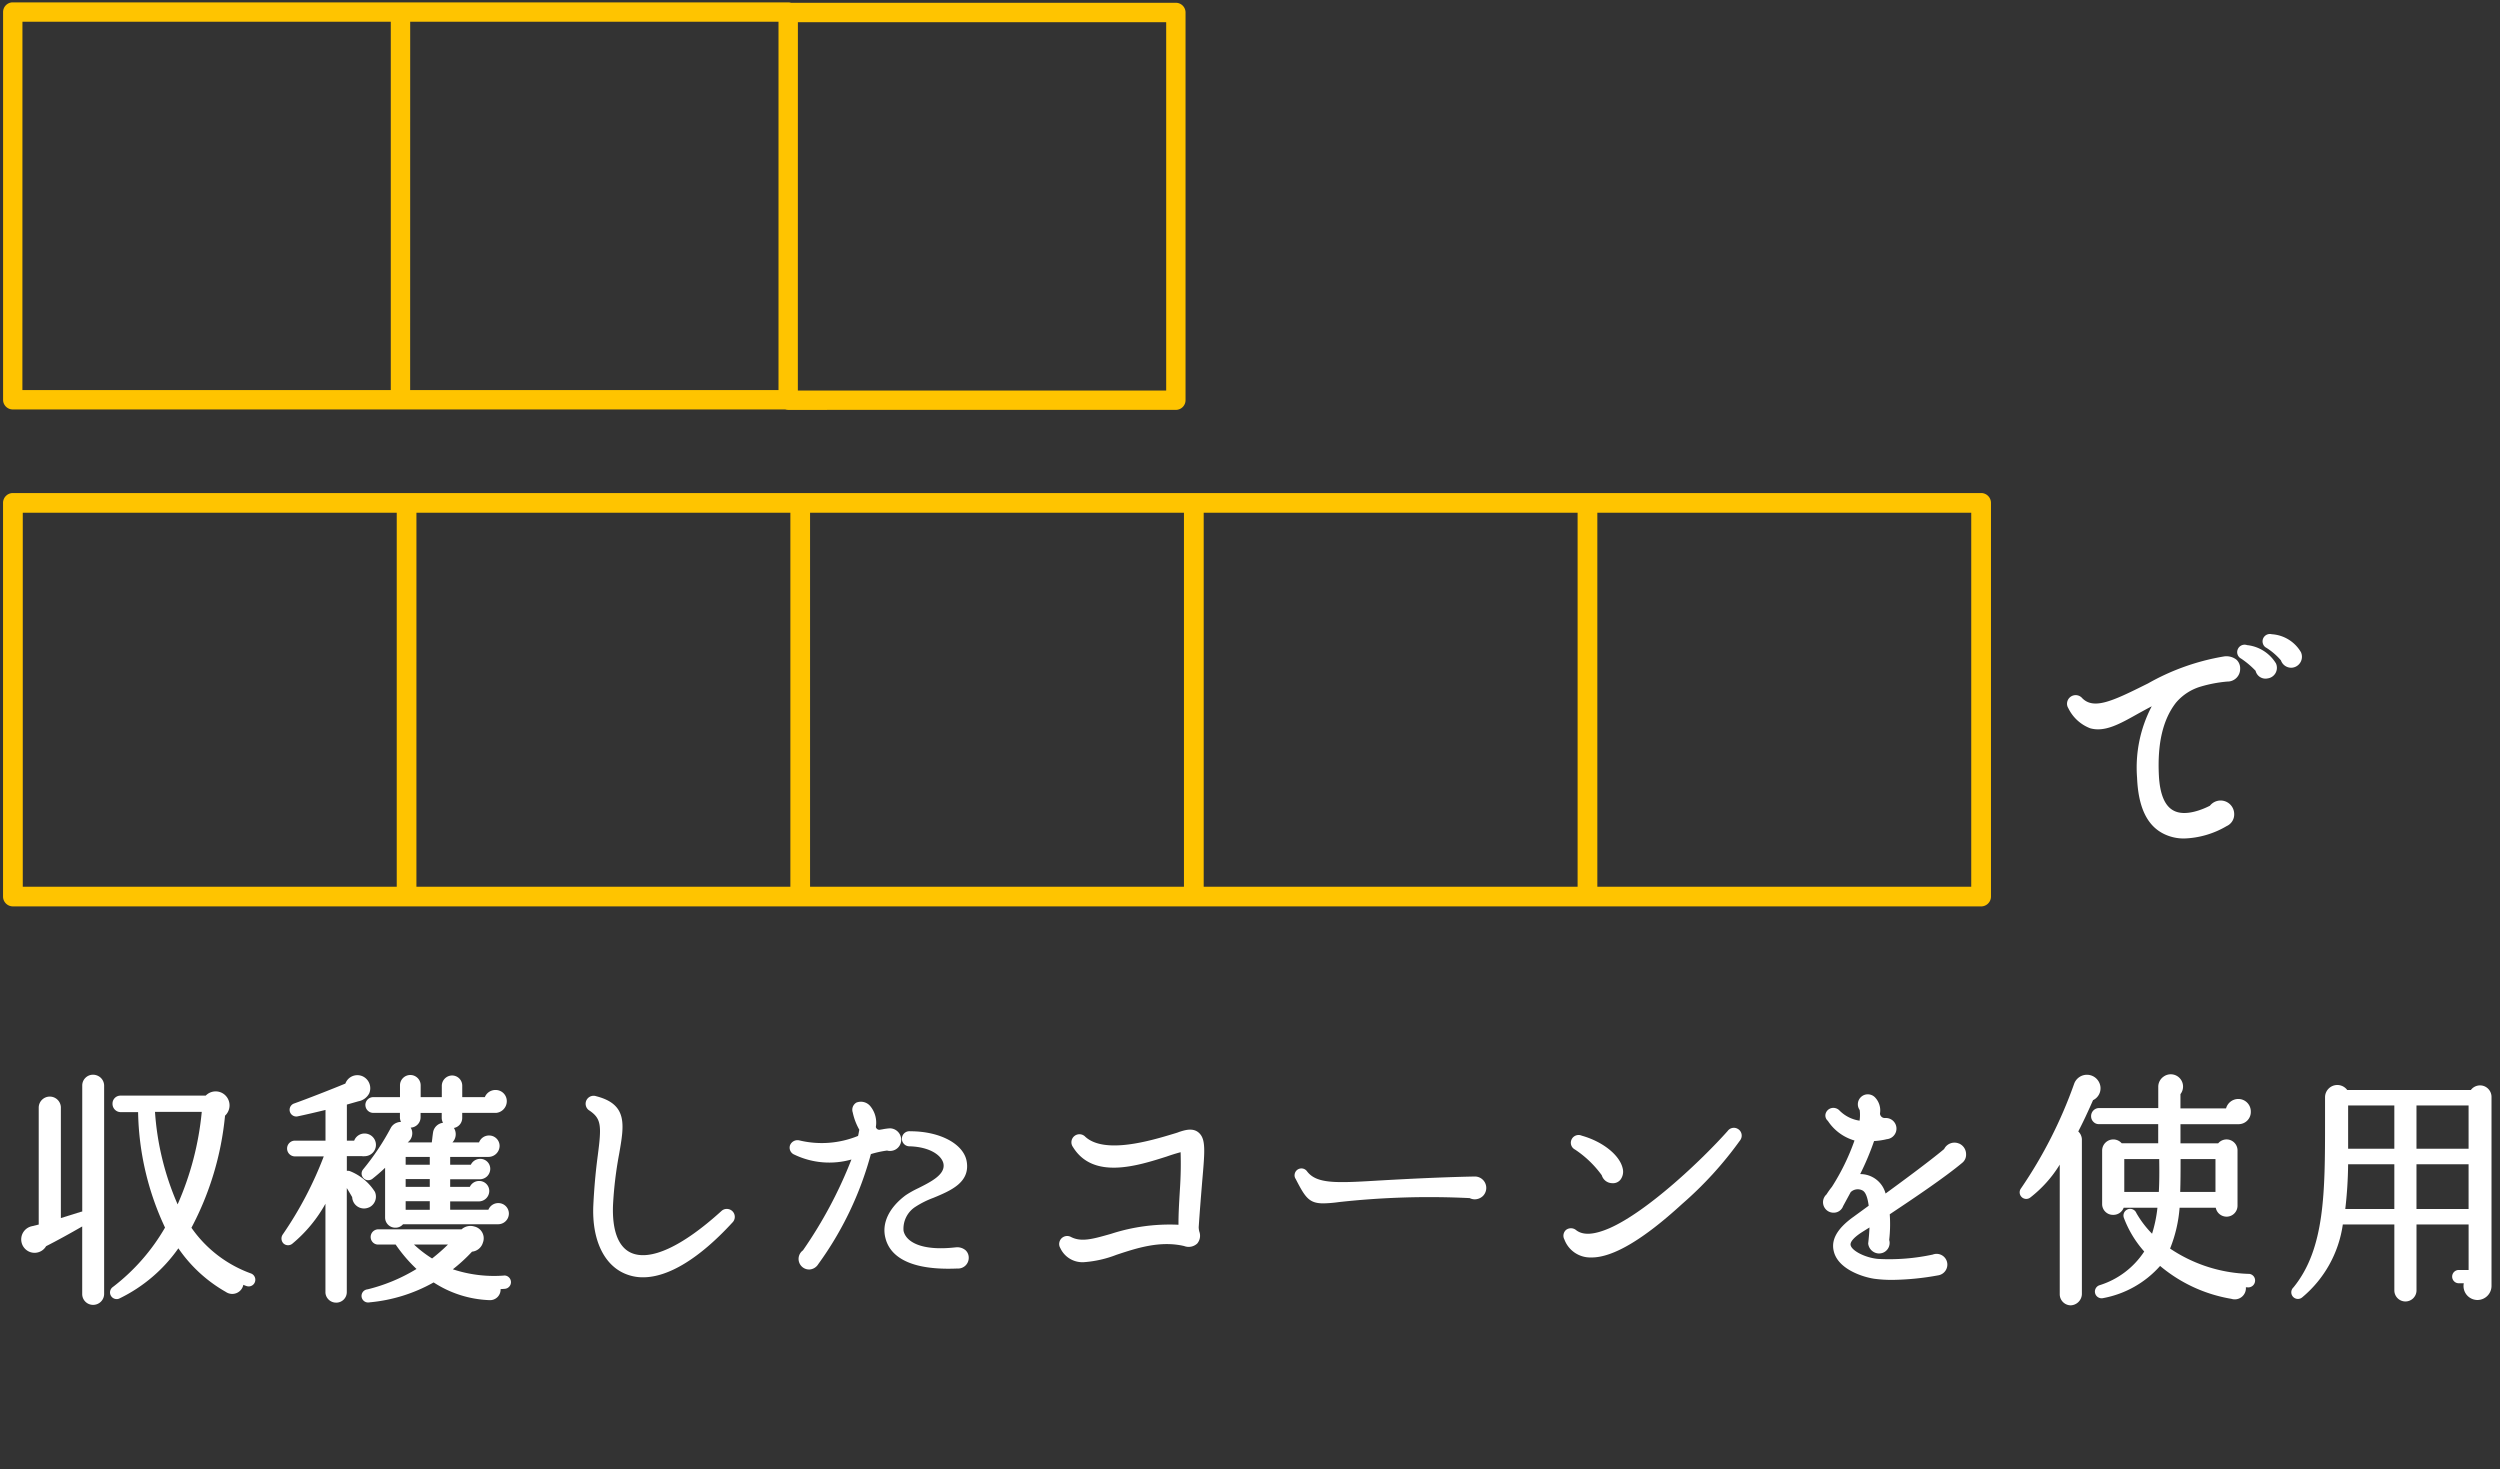 <svg xmlns="http://www.w3.org/2000/svg" xmlns:xlink="http://www.w3.org/1999/xlink" width="228" height="134" viewBox="0 0 228 134">
  <rect x="0" y="0" width="228" height="134" fill="#333333" stroke="none"/>
  <defs>
    <clipPath id="clip-path">
      <rect id="長方形_3185" data-name="長方形 3185" width="228" height="134" transform="translate(-7464 10844)" fill="none" stroke="#707070" stroke-width="1"/>
    </clipPath>
  </defs>
  <g id="マスクグループ_5779" data-name="マスクグループ 5779" transform="translate(7464 -10844)" clip-path="url(#clip-path)">
    <path id="パス_7825" data-name="パス 7825" d="M650.473,21.831a3.325,3.325,0,0,0-2.679-1.67.672.672,0,0,0-.8.881.632.632,0,0,0,.316.362,5.868,5.868,0,0,1,1.32,1.141.988.988,0,0,0,.934.671,1.053,1.053,0,0,0,.139-.01h0a1.03,1.03,0,0,0,.229-.066,1,1,0,0,0,.535-1.309" transform="translate(-7904.608 10881.681)" fill="#fff"/>
    <path id="パス_7826" data-name="パス 7826" d="M624.25,24.389a21.076,21.076,0,0,0-6.859,2.45l-.177.087c-3.1,1.55-4.769,2.31-5.815,1.265a.787.787,0,0,0-1.377.345.747.747,0,0,0,.1.557,3.677,3.677,0,0,0,2,1.837c1.335.371,2.682-.387,4.384-1.346.368-.2.779-.429,1.226-.662a12.037,12.037,0,0,0-1.339,6.51c.109,2.643.879,4.306,2.35,5.082a4.091,4.091,0,0,0,1.977.465,8.109,8.109,0,0,0,3.846-1.131,1.16,1.16,0,0,0,.686-1.089,1.239,1.239,0,0,0-2.214-.767c-.57.292-2.23,1.036-3.327.436-.782-.415-1.228-1.467-1.324-3.129-.157-2.971.357-5.17,1.563-6.714a4.7,4.7,0,0,1,2.272-1.465,12.076,12.076,0,0,1,2.416-.453h.041a1.145,1.145,0,0,0,1.116-1.166,1.064,1.064,0,0,0-.346-.835,1.49,1.49,0,0,0-1.19-.278" transform="translate(-7885.493 10879.49)" fill="#fff"/>
    <path id="パス_7827" data-name="パス 7827" d="M643.057,22.2a.672.672,0,0,0-.834.363.662.662,0,0,0,.3.87,7.873,7.873,0,0,1,1.319,1.114.927.927,0,0,0,.9.712.948.948,0,0,0,.191-.02.975.975,0,0,0,.766-1.365,3.521,3.521,0,0,0-2.637-1.673" transform="translate(-7902.13 10880.633)" fill="#fff"/>
    <path id="パス_7828" data-name="パス 7828" d="M34.015,127.9a11.278,11.278,0,0,1-5.4-4.157,27.39,27.39,0,0,0,3.064-10.22,1.282,1.282,0,0,0-.073-1.945,1.262,1.262,0,0,0-1.689.115h-7.8a.724.724,0,0,0-.7.733.753.753,0,0,0,.719.772h1.615a25.726,25.726,0,0,0,2.456,10.529,18.405,18.405,0,0,1-4.748,5.412.606.606,0,0,0-.185.811.613.613,0,0,0,.525.3.561.561,0,0,0,.287-.077,14.024,14.024,0,0,0,5.338-4.555,13.077,13.077,0,0,0,4.325,3.976,1.032,1.032,0,0,0,1.6-.647,2.6,2.6,0,0,0,.311.12l.023.006a.6.6,0,0,0,.735-.423.61.61,0,0,0-.4-.749m-6.664-6.293a25.279,25.279,0,0,1-2.062-8.431h4.264a27.233,27.233,0,0,1-2.2,8.431" transform="translate(-7475.156 10832.228)" fill="#fff"/>
    <path id="パス_7829" data-name="パス 7829" d="M8.335,107.669a.985.985,0,0,0-.951,1.01v11.47a.8.8,0,0,0-.119.022l-1.831.572V110.616a1.011,1.011,0,0,0-2.02.036v10.682l-.637.155a1.228,1.228,0,0,0-.2,2.333,1.217,1.217,0,0,0,1.51-.515c.986-.5,2.163-1.147,3.293-1.8v6.171a.989.989,0,0,0,1,.981h0a1,1,0,0,0,1-1.011V108.665a1,1,0,0,0-.3-.708,1.043,1.043,0,0,0-.746-.288" transform="translate(-7463.883 10834.345)" fill="#fff"/>
    <path id="パス_7830" data-name="パス 7830" d="M89.061,145.2a11.924,11.924,0,0,1-4.647-.573,14.96,14.96,0,0,0,1.75-1.607,1.146,1.146,0,0,0,.992-.827,1.082,1.082,0,0,0,.049-.164,1.1,1.1,0,0,0-.836-1.305,1.212,1.212,0,0,0-1.158.259H77.587a.7.7,0,0,0-.457,1.2.667.667,0,0,0,.491.189H79.2a13.674,13.674,0,0,0,1.9,2.226,15.757,15.757,0,0,1-4.454,1.856.647.647,0,0,0-.1.018.6.6,0,0,0,.158,1.183.6.6,0,0,0,.135-.015,14.6,14.6,0,0,0,5.824-1.815,9.973,9.973,0,0,0,5.056,1.615.966.966,0,0,0,1.05-1.01c.127,0,.256-.011.384-.022a.608.608,0,0,0,.357-1.062.578.578,0,0,0-.443-.15m-6.545-1.556a10.471,10.471,0,0,1-1.649-1.268h3.094a16.755,16.755,0,0,1-1.445,1.268" transform="translate(-7507.115 10815.132)" fill="#fff"/>
    <path id="パス_7831" data-name="パス 7831" d="M66.578,119.836a1.082,1.082,0,0,0,.551-1.427,4.78,4.78,0,0,0-2.26-1.882.587.587,0,0,0-.3-.033v-1.343h1.434v.018l.262-.015a1.034,1.034,0,0,0-.056-2.065h0a1.008,1.008,0,0,0-.971.65h-.666V110.45l1.049-.3a1.386,1.386,0,0,0,.993-.732,1.2,1.2,0,0,0-.624-1.556,1.165,1.165,0,0,0-1.555.671c-1.142.476-3.446,1.379-4.659,1.812a.61.61,0,0,0-.1,1.122.592.592,0,0,0,.441.049c.663-.137,1.779-.4,2.506-.578v2.8H59.838a.719.719,0,0,0,0,1.438h2.626a33.7,33.7,0,0,1-3.726,7.1.647.647,0,0,0,.059.846.616.616,0,0,0,.82,0,12.75,12.75,0,0,0,3-3.627v8.113l0,.005a.975.975,0,0,0,.984.9h.016a.959.959,0,0,0,.948-.966v-9.484c.171.278.333.551.491.829a1.088,1.088,0,0,0,.091.388,1.079,1.079,0,0,0,1.422.554" transform="translate(-7496.937 10834.288)" fill="#fff"/>
    <path id="パス_7832" data-name="パス 7832" d="M76.451,110.482a.72.72,0,0,0,.733.7H79.6v.4a.937.937,0,0,0,.1.429.84.84,0,0,0-.353.056,1.03,1.03,0,0,0-.6.52,22.6,22.6,0,0,1-2.511,3.754.6.6,0,0,0-.016.728.611.611,0,0,0,.858.135c.4-.318.8-.658,1.169-1.014v4.525a.928.928,0,0,0,.91.938H79.2a.9.9,0,0,0,.684-.315h8.687v0a.979.979,0,0,0,.965-.982.958.958,0,0,0-.955-.947h-.014a.969.969,0,0,0-.9.606H84.182v-.76h2.623a.956.956,0,0,0,.942-.972.913.913,0,0,0-.917-.891.928.928,0,0,0-.855.538H84.182v-.693h2.692a.975.975,0,0,0,.676-.27.965.965,0,0,0,.287-.7.908.908,0,0,0-.9-.892h-.016a.942.942,0,0,0-.855.538H84.182v-.716h3.5a1.018,1.018,0,0,0,1.008-1.011.955.955,0,0,0-.952-.942.968.968,0,0,0-.922.627H84.389a1.071,1.071,0,0,0,.135-1.313.928.928,0,0,0,.756-.928v-.448h3.1a1.071,1.071,0,0,0,.965-1.05v-.047a1.015,1.015,0,0,0-1.007-.991h-.029a1.041,1.041,0,0,0-.966.651H85.283v-1.037a.928.928,0,0,0-.922-.937.95.95,0,0,0-.942.943v1.031H81.491v-1.075a.943.943,0,0,0-1.886,0v1.076H77.148a.719.719,0,0,0-.7.74m4.186,2.14a1.073,1.073,0,0,0-.051-.1.944.944,0,0,0,.9-.942v-.4h1.928v.449a.93.93,0,0,0,.119.453,1.042,1.042,0,0,0-.9.827c-.034.2-.057.4-.079.592-.014.123-.028.246-.045.367h-2.2a1.027,1.027,0,0,0,.331-1.245m-.515,2.57h2.2v.716h-2.2Zm0,2.018h2.2v.717h-2.2Zm0,2.02h2.2v.783h-2.2Z" transform="translate(-7507.126 10834.313)" fill="#fff"/>
    <path id="パス_7833" data-name="パス 7833" d="M137.847,122.59h0a.712.712,0,0,0-.5.2c-3.576,3.245-6.507,4.594-8.251,3.793-1.152-.535-1.714-2.036-1.628-4.337a34.844,34.844,0,0,1,.557-4.658l.02-.113c.444-2.571.764-4.428-2.113-5.164a.727.727,0,0,0-.93.9.7.7,0,0,0,.329.417c1.079.739,1.1,1.389.747,4.091-.127.959-.306,2.473-.406,4.551-.138,3.078.941,5.406,2.887,6.227a4.132,4.132,0,0,0,1.648.33c2.316,0,5.145-1.721,8.155-5a.723.723,0,0,0-.512-1.235" transform="translate(-7535.561 10831.663)" fill="#fff"/>
    <path id="パス_7834" data-name="パス 7834" d="M178.677,118.034a1.013,1.013,0,0,0,.991-1.032,1.049,1.049,0,0,0-1.033-1.03,4.99,4.99,0,0,0-.651.086c-.129.022-.246.042-.3.049a.329.329,0,0,1-.329-.259,2.362,2.362,0,0,0-.493-1.881,1.114,1.114,0,0,0-1.279-.343.758.758,0,0,0-.335.9,5.466,5.466,0,0,0,.6,1.579c-.017.077-.032.157-.047.238-.021.115-.041.224-.069.324a8.74,8.74,0,0,1-5.338.412.732.732,0,0,0-.874.466.686.686,0,0,0,.409.831,7.375,7.375,0,0,0,5.2.441,40.08,40.08,0,0,1-4.421,8.286.965.965,0,0,0,.576,1.747,1.008,1.008,0,0,0,.818-.487,30.645,30.645,0,0,0,4.8-10.038,9.157,9.157,0,0,1,1.478-.324.884.884,0,0,0,.291.036" transform="translate(-7561.478 10830.931)" fill="#fff"/>
    <path id="パス_7835" data-name="パス 7835" d="M196.672,130.592c-3.2.362-4.556-.541-4.754-1.512a2.373,2.373,0,0,1,1.094-2.192,8.347,8.347,0,0,1,1.643-.817c1.559-.649,3.326-1.386,3.029-3.276-.243-1.616-2.417-2.789-5.145-2.789h-.005a.687.687,0,0,0-.532,1.2.676.676,0,0,0,.474.171c1.918.062,2.943.869,3.083,1.591.18.983-1.13,1.641-2.285,2.222a9.049,9.049,0,0,0-1.163.651c-1.526,1.137-2.2,2.565-1.841,3.915.324,1.295,1.6,2.785,5.732,2.785q.393,0,.821-.018h0a.974.974,0,0,0,1.041-.965.925.925,0,0,0-.294-.705,1.163,1.163,0,0,0-.9-.258m-4.242-10.34h0" transform="translate(-7573.515 10827.166)" fill="#fff"/>
    <path id="パス_7836" data-name="パス 7836" d="M239.185,119.895c-.085.028-.167.056-.243.079l-.251.076c-2.019.609-6.221,1.874-8,.262a.733.733,0,0,0-1.132.927c1.849,3.011,5.884,1.723,8.57.866.41-.146.829-.276,1.251-.388.034,1.083.015,2.177-.056,3.258l-.033.558c-.054.923-.11,1.875-.105,2.8a17.271,17.271,0,0,0-6.163.831l-.188.053c-1.45.41-2.5.707-3.431.242a.729.729,0,0,0-1.081.468.7.7,0,0,0,.084.529,2.22,2.22,0,0,0,2.157,1.289,10.185,10.185,0,0,0,2.964-.671l.126-.042c1.717-.565,3.854-1.27,6.049-.758a1.148,1.148,0,0,0,1.193-.23,1.1,1.1,0,0,0,.188-1.092,1.722,1.722,0,0,1-.054-.41c.1-1.486.2-2.7.279-3.678l.034-.417c.246-2.815.338-3.868-.251-4.458-.553-.553-1.337-.288-1.909-.1" transform="translate(-7595.708 10827.365)" fill="#fff"/>
    <path id="パス_7837" data-name="パス 7837" d="M296.106,128.859c-3.475.069-6.949.265-8.62.359-3.98.238-5.8.346-6.693-.843a.625.625,0,0,0-1.12.28.581.581,0,0,0,.095.429c.87,1.688,1.211,2.225,2.53,2.225a11.635,11.635,0,0,0,1.417-.118,75.03,75.03,0,0,1,11.923-.361,1.038,1.038,0,0,0,.464.111,1.092,1.092,0,0,0,.738-.3,1.042,1.042,0,0,0-.735-1.782" transform="translate(-7625.601 10822.438)" fill="#fff"/>
    <path id="パス_7838" data-name="パス 7838" d="M354.277,119.378a.7.7,0,0,0-.963.164c-2.323,2.613-7.3,7.331-10.767,8.862-1.417.615-2.414.676-3.05.186a.737.737,0,0,0-.919-.028.706.706,0,0,0-.157.873,2.518,2.518,0,0,0,2.355,1.644l.1,0h.033c1.942,0,4.711-1.636,8.232-4.864a33.629,33.629,0,0,0,5.331-5.853.708.708,0,0,0-.19-.983" transform="translate(-7659.75 10827.602)" fill="#fff"/>
    <path id="パス_7839" data-name="パス 7839" d="M340.954,120.887a.706.706,0,0,0-.934.346.694.694,0,0,0,.312.916,9.495,9.495,0,0,1,2.443,2.345,1,1,0,0,0,.958.723.859.859,0,0,0,.757-.334,1.209,1.209,0,0,0,.19-1.024c-.278-1.212-1.826-2.44-3.727-2.973" transform="translate(-7660.693 10826.689)" fill="#fff"/>
    <path id="パス_7840" data-name="パス 7840" d="M407.383,116.437a1.054,1.054,0,0,0-1.358.5c-1.382,1.158-4.12,3.166-5.341,4.057a2.378,2.378,0,0,0-2.316-1.773,24.811,24.811,0,0,0,1.268-3.013,6.4,6.4,0,0,0,1.167-.172.968.968,0,0,0,.549-1.688.974.974,0,0,0-.7-.241l-.049,0a.429.429,0,0,1-.427-.41,1.731,1.731,0,0,0-.449-1.467.916.916,0,0,0-.65-.284.892.892,0,0,0-.647.259.9.9,0,0,0-.274.639.878.878,0,0,0,.168.531,3.616,3.616,0,0,1-.011.973,3.235,3.235,0,0,1-1.82-.913.775.775,0,0,0-.78-.224.73.73,0,0,0-.506.536.645.645,0,0,0,.214.621,4.34,4.34,0,0,0,2.43,1.79,20.432,20.432,0,0,1-2.062,4.228,6.877,6.877,0,0,0-.492.688.956.956,0,0,0-.037,1.388.941.941,0,0,0,.663.279h0a.908.908,0,0,0,.889-.6l.691-1.274a.929.929,0,0,1,1.075-.154c.345.181.488.815.567,1.393l-1.45,1.057c-1.434,1.045-2,2.062-1.732,3.107.388,1.606,2.592,2.335,3.706,2.5a12.23,12.23,0,0,0,1.632.1,24.633,24.633,0,0,0,4.182-.415.991.991,0,0,0,.835-.986.98.98,0,0,0-1.329-.909,18.81,18.81,0,0,1-5.018.395c-1.127-.108-2.352-.724-2.473-1.246-.071-.294.306-.728,1.037-1.192.13-.084.257-.163.382-.241.1-.063.2-.124.3-.186-.021.484-.061.967-.118,1.444l0,.034.005.034a1.016,1.016,0,0,0,.983.86,1.16,1.16,0,0,0,.34-.06.964.964,0,0,0,.587-1.177,12.526,12.526,0,0,0,.051-2.338l.437-.293c1.6-1.066,4.563-3.051,6.166-4.394a.944.944,0,0,0,.358-.8,1.053,1.053,0,0,0-.638-.965" transform="translate(-7692.72 10831.856)" fill="#fff"/>
    <path id="パス_7841" data-name="パス 7841" d="M443.211,112.852c.392-.747.835-1.685,1.35-2.855l.023-.011a1.2,1.2,0,0,0,.531-1.612,1.238,1.238,0,0,0-2.274.119,41.406,41.406,0,0,1-4.844,9.54.6.6,0,0,0,.834.849,11.237,11.237,0,0,0,2.693-3.005V127.7a1.013,1.013,0,0,0,.995,1.009,1.061,1.061,0,0,0,1.024-1.012v-14.14a1.038,1.038,0,0,0-.332-.709" transform="translate(-7717.675 10834.338)" fill="#fff"/>
    <path id="パス_7842" data-name="パス 7842" d="M467.884,125.791a13.544,13.544,0,0,1-7.191-2.31,12.505,12.505,0,0,0,.868-3.72h3.3a.992.992,0,0,0,.289.533,1.017,1.017,0,0,0,.713.279,1,1,0,0,0,.981-1.014v-5.022a1,1,0,0,0-1.764-.653h-3.439v-1.747h5.231c.039,0,.078,0,.118,0a1.111,1.111,0,0,0,1.066-1.144,1.141,1.141,0,0,0-1.1-1.153,1.163,1.163,0,0,0-1.158.858h-4.159v-1.3a1.12,1.12,0,0,0-1.535-1.6,1.129,1.129,0,0,0-.488.965v1.905h-5.418a.723.723,0,0,0-.507.229.738.738,0,0,0-.2.541.7.7,0,0,0,.219.495.661.661,0,0,0,.5.2h5.4v1.747h-3.329a1.015,1.015,0,0,0-.748-.35h-.02a1.019,1.019,0,0,0-1.016,1v4.926a.979.979,0,0,0,.312.686.962.962,0,0,0,.692.265.991.991,0,0,0,.96-.65h3.079a12.117,12.117,0,0,1-.49,2.371,9.163,9.163,0,0,1-1.43-1.882.61.61,0,0,0-1.135.449,9.788,9.788,0,0,0,1.85,3.056,7.547,7.547,0,0,1-4.1,3.082.611.611,0,0,0,.341,1.17,9.177,9.177,0,0,0,5.207-2.936,13.587,13.587,0,0,0,6.5,3,1.016,1.016,0,0,0,1.322-1.053c.054,0,.113,0,.188.009h.019a.623.623,0,0,0,.634-.6.6.6,0,0,0-.578-.635m-6.217-10.471h3.182v3h-3.217c.033-.922.035-1.936.035-3m-1.984,3h-3.151v-3h3.186c.021,1.256.01,2.18-.035,3" transform="translate(-7726.782 10834.387)" fill="#fff"/>
    <path id="パス_7843" data-name="パス 7843" d="M514.9,110.077a1.05,1.05,0,0,0-1.342.288h-11.28a1.119,1.119,0,0,0-.9-.453h-.007a1.121,1.121,0,0,0-1.113,1.127v2.125c0,6.522,0,11.674-2.883,15.21a.6.6,0,0,0,.818.89,10.576,10.576,0,0,0,3.685-6.63h4.7v6.009a1.01,1.01,0,0,0,2.021,0v-6.009h4.752v4.147h-.918a.607.607,0,0,0,0,1.213h.479a1.274,1.274,0,0,0,1.252,1.525,1.285,1.285,0,0,0,1.276-1.276l0-17.25a1.05,1.05,0,0,0-.545-.916m-8.318,11.144-4.474,0a37.821,37.821,0,0,0,.259-4.08h4.215Zm0-5.494h-4.214V111.78h4.214Zm6.772,5.494h-4.752V117.14h4.752Zm0-5.494h-4.752V111.78h4.752Z" transform="translate(-7752.214 10833.04)" fill="#fff"/>
    <path id="パス_7844" data-name="パス 7844" d="M263.948,39.315h-143.6a.9.9,0,0,1-.9-.9h0V2.517a.9.9,0,0,1,.9-.9h179.5a.9.9,0,0,1,.9.9h0v35.9a.9.9,0,0,1-.9.9h-35.9Zm35-1.794V3.416h-34.1V37.522Zm-70,0h34.1V3.416h-34.1Zm-35.9,0h34.1V3.416h-34.1Zm-35.9,0h34.105V3.416H157.15Zm-35.9,0h34.106V3.416H121.248Z" transform="translate(-7583.171 10887.348)" fill="#ffc400"/>
    <path id="パス_7845" data-name="パス 7845" d="M71.6,37.167a.885.885,0,0,1-.262-.04H.884A.883.883,0,0,1,0,36.246H0V.883A.884.884,0,0,1,.884,0H71.6a.875.875,0,0,1,.256.038h35.1a.884.884,0,0,1,.884.884V36.281a.885.885,0,0,1-.884.884Zm.883-1.768h33.592V1.806H72.487Zm-35.359-.04H70.719V1.769H37.128Zm-35.362,0H35.359V1.769H1.766Z" transform="translate(-7463.719 10844.216)" fill="#ffc400"/>
  </g>
</svg>
